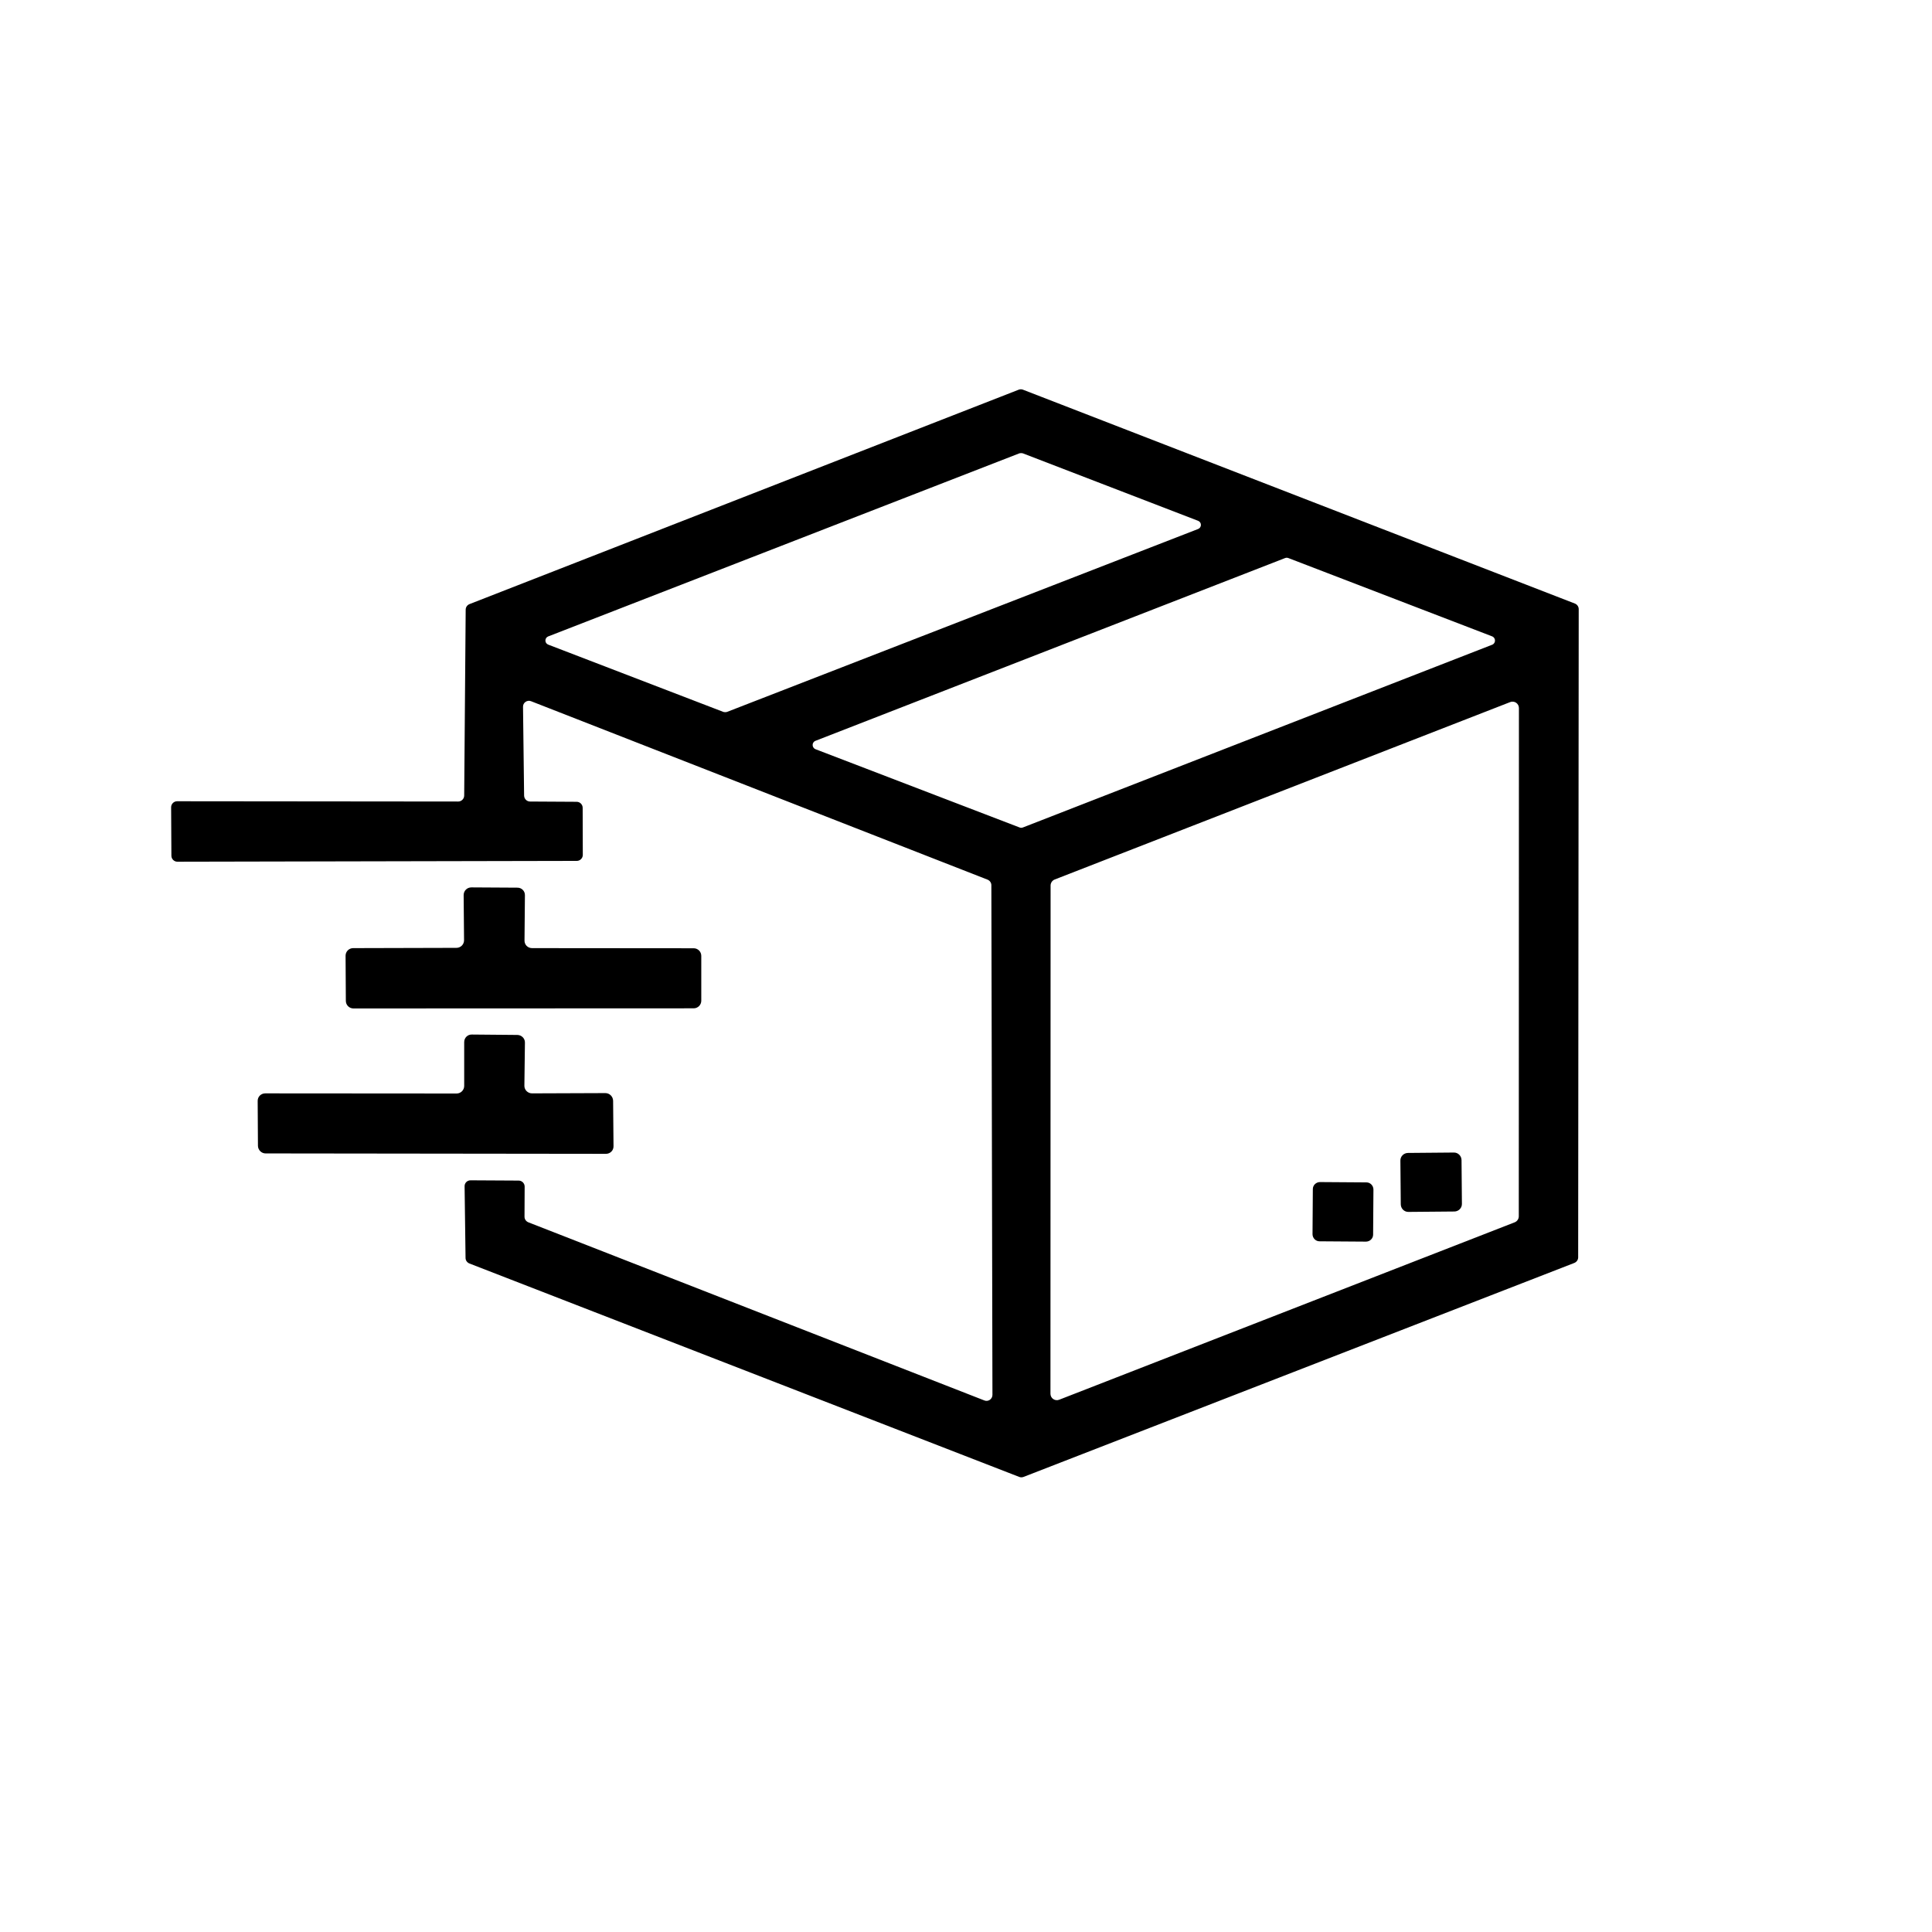 <svg viewBox="0 0 4127.57 4127.57" version="1.1" xmlns="http://www.w3.org/2000/svg" id="Layer_1">
  
  <path d="M2120.28,2980.01l-2.32-1088.8c0-5.22-3.19-9.87-8.13-11.9l-975.01-381.13c-8.42-3.48-17.71,2.9-17.42,11.9l2.32,189.84c.29,6.96,5.81,12.48,12.77,12.48l99.56.58c6.97,0,12.77,5.81,12.77,12.77l.29,100.72c0,6.97-5.81,12.77-12.77,12.77l-853.39,1.74c-6.97,0-12.77-5.8-12.77-12.77l-.58-103.63c0-6.97,5.81-12.77,12.77-12.77l600.57.58c6.97,0,12.77-5.8,12.77-12.77l3.19-397.09c0-5.22,3.19-9.87,8.13-11.9l1173.27-458.05c2.9-1.16,6.39-1.16,9.29,0l1179.07,456.88c4.93,2.03,8.13,6.68,8.13,11.9l-1.16,1384.87c0,5.23-3.19,9.87-8.13,11.91l-1176.75,457.17c-2.9,1.16-6.38,1.16-9.29,0l-1174.72-456.02c-4.93-2.03-8.13-6.68-8.13-11.9l-2.03-152.68c-.29-7.26,5.51-13.06,12.77-13.06l102.76.58c6.97,0,12.77,5.8,12.77,12.77l-.29,64.44c0,5.23,3.19,9.87,8.13,11.91l974.14,380.54c8.42,3.49,17.42-2.9,17.42-11.9M1171.1,1359.72c-7.84,3.2-7.84,14.23,0,17.42l374.74,143.97c2.32.58,4.65.58,6.97,0l1006.94-390.99c7.84-3.19,7.84-14.22,0-17.41l-374.74-144.27c-2.32-.58-4.64-.58-6.97,0l-1006.94,391.28M3187.89,1377.43c8.13-3.2,8.13-14.8-.29-17.99l-435.12-167.2c-2.32-.87-4.64-.87-6.97,0l-1003.17,390.41c-8.42,3.19-8.13,14.8,0,18l435.99,167.19c2.32.87,4.64.87,6.96,0l1002.59-390.41M2253.22,1879.02c-5.23,2.03-8.71,7.26-8.71,12.77l-.29,1085.89c0,9.58,9.58,16.26,18.58,12.77l973.27-379.09c5.22-2.03,8.71-7.26,8.71-12.77l.29-1085.9c0-9.57-9.58-16.25-18.58-12.77l-973.27,379.09h0Z"></path>
  <path d="M1136.84,2025.6l345.13.29c9,0,16.26,7.26,16.26,16.26v95.79c0,9-7.26,16.26-16.26,16.26l-726.84.29c-9,0-16.26-7.26-16.26-16.26l-.58-96.37c0-9,7.26-16.26,16.25-16.26l220.61-.58c9,0,16.25-7.26,16.25-16.25l-.87-96.37c0-9.29,7.26-16.54,16.54-16.54l98.4.58c9,0,16.26,7.26,15.97,16.26l-.87,96.37c-.29,9.29,6.97,16.54,16.26,16.54h0Z"></path>
  <path d="M991.71,2319.94v-93.47c0-9.29,7.26-16.55,16.54-16.26l97.24.87c9,.29,16.26,7.55,15.97,16.55l-1.16,91.72c-.29,9,7.26,16.55,16.26,16.55l156.75-.58c9,0,16.26,7.26,16.54,16.25l.87,96.95c.29,9.29-6.97,16.55-16.26,16.55l-727.12-.87c-8.71,0-15.96-7.26-16.26-15.97l-.58-95.78c-.29-9.29,6.96-16.55,16.25-16.55l408.7.29c9,0,16.26-7.26,16.26-16.26h0Z"></path>
  <path d="M3123.27,2571.89c.17,8.99-7.08,16.25-16.11,16.4l-98.11.86c-8.97.16-16.23-7.1-16.4-16.12l-.82-93.46c-.17-8.99,7.08-16.25,16.11-16.4l98.11-.86c8.97-.15,16.23,7.1,16.4,16.11l.82,93.46h0Z"></path>
  <path d="M2933.57,2637.65c.05,8.26-6.92,14.93-15.2,14.99l-99.27-.69c-8.27.06-14.94-6.91-14.99-15.2l.67-96.36c-.05-8.26,6.92-14.93,15.2-14.99l99.27.69c8.27-.06,14.94,6.91,14.99,15.2l-.67,96.37h0Z"></path>
</svg>